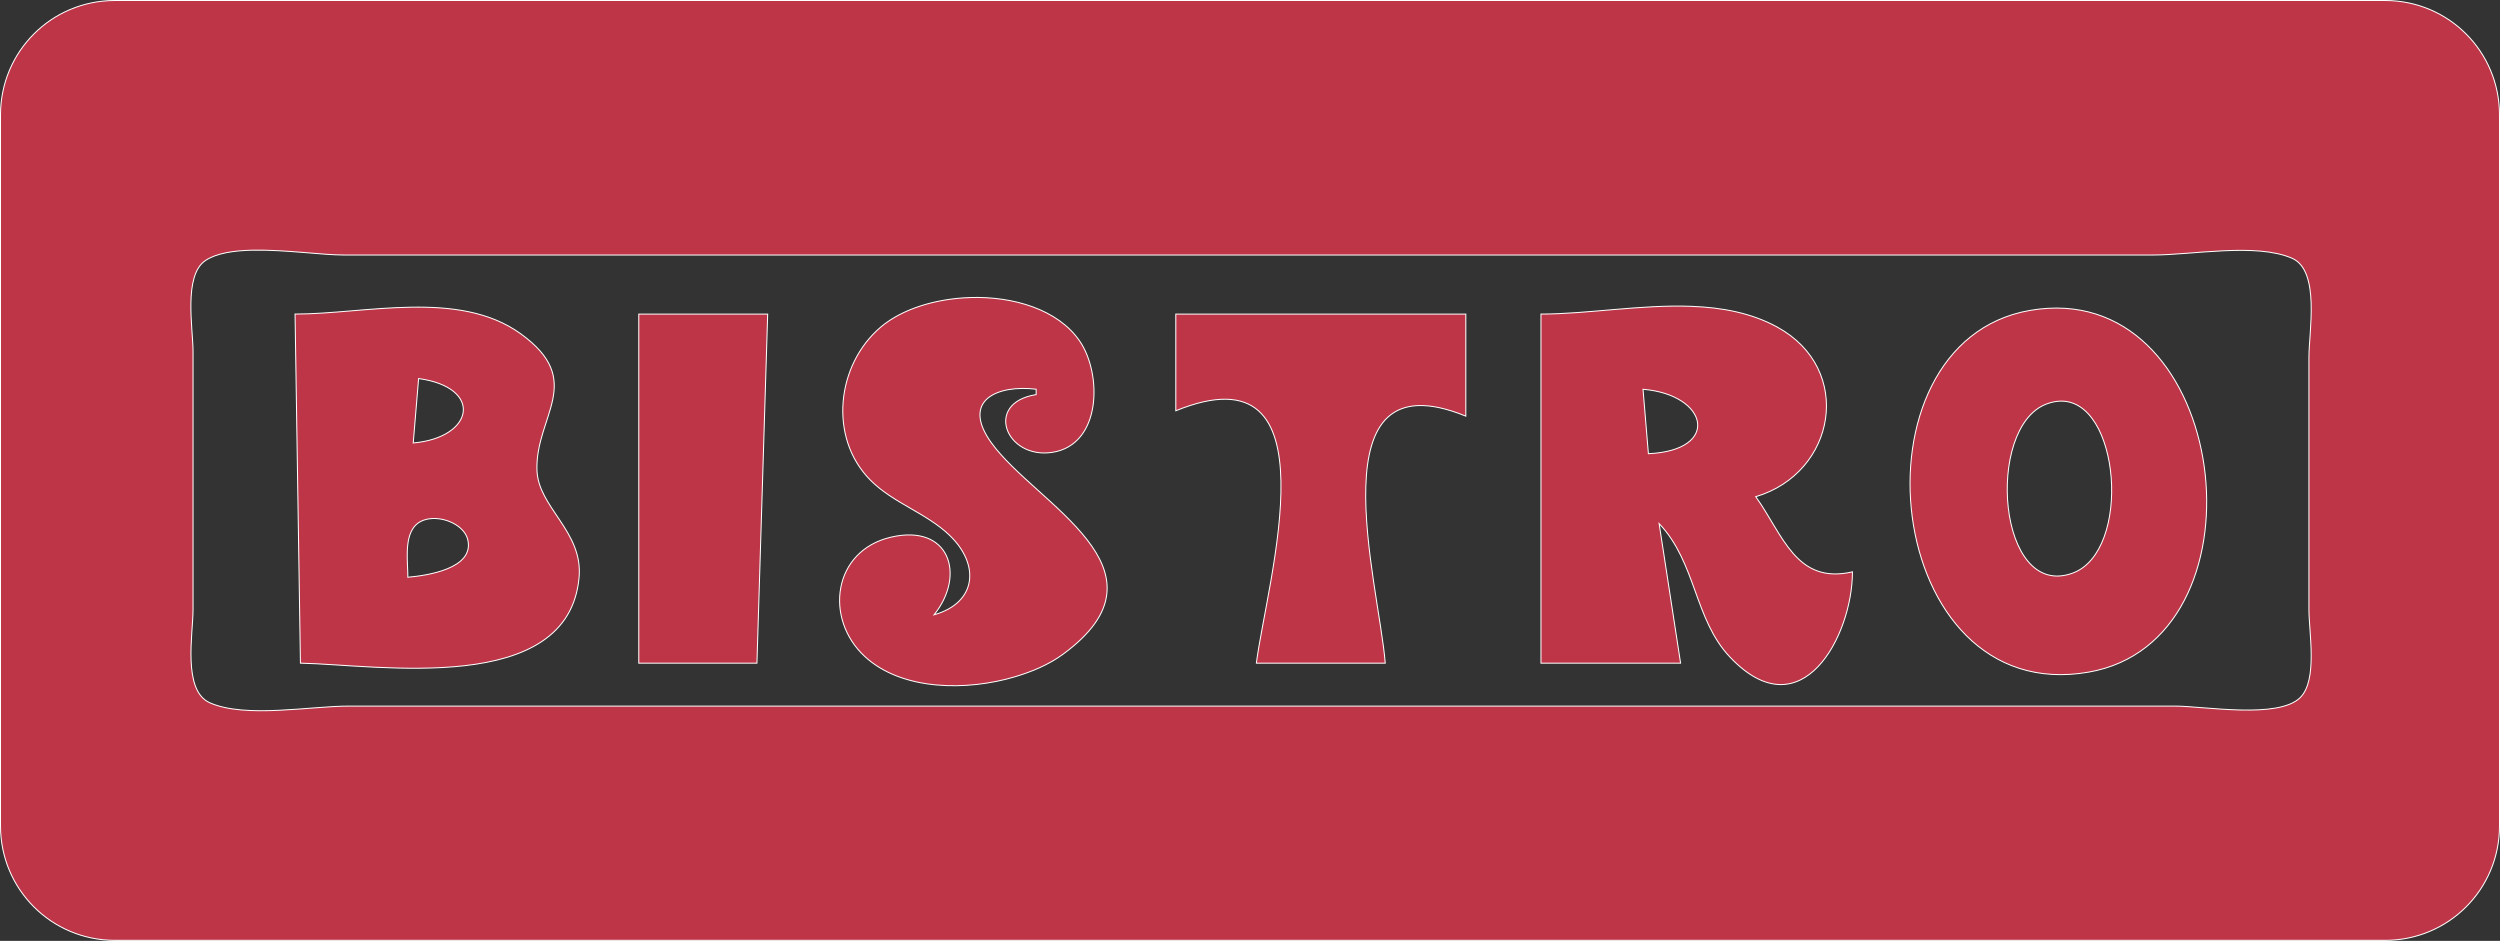<?xml version="1.0" encoding="UTF-8" standalone="no"?>
<!-- Created with Inkscape (http://www.inkscape.org/) -->

<svg
   width="123.171mm"
   height="46.354mm"
   viewBox="0 0 123.171 46.354"
   version="1.1"
   id="svg1"
   xml:space="preserve"
   xmlns="http://www.w3.org/2000/svg"
   xmlns:svg="http://www.w3.org/2000/svg"><rect x="0" y="0" width="123.171" height="46.354" fill="#333333" stroke="none"/><defs
     id="defs1" /><path
     id="rect2"
     style="fill:#be3547;fill-opacity:1;fill-rule:evenodd;stroke:#ffffff;stroke-width:0.05;stroke-linecap:round"
     d="m 5.659,0.025 c -3.121,0 -5.634,2.513 -5.634,5.634 V 40.695 c 0,3.121 2.513,5.634 5.634,5.634 H 117.512 c 3.121,0 5.634,-2.513 5.634,-5.634 V 5.659 c 0,-3.121 -2.513,-5.634 -5.634,-5.634 z M 12.46,12.327 c 1.572,-0.033 3.398,0.237 4.459,0.237 h 17.727 55.563 15.875 c 1.911,0 5.078,-0.61 6.84,0.159 1.4,0.611 0.833,3.634 0.833,4.868 v 12.435 c 0,1.122 0.44,3.474 -0.424,4.338 -1.079,1.079 -4.752,0.424 -6.19,0.424 H 89.415 33.324 17.184 c -1.911,0 -5.078,0.61 -6.84,-0.16 -1.367,-0.597 -0.833,-3.402 -0.833,-4.603 v -12.7 c 0,-1.141 -0.487,-3.756 0.613,-4.491 0.541,-0.361 1.393,-0.489 2.336,-0.509 z m 35.312,2.334 c -1.678,0.057 -3.323,0.562 -4.37,1.446 -2.195,1.854 -2.592,5.454 -0.526,7.541 1.135,1.146 2.752,1.616 3.911,2.729 1.502,1.443 1.337,3.317 -0.765,3.913 1.577,-1.976 0.753,-4.49 -2.117,-3.827 -2.878,0.665 -3.31,4.026 -1.295,5.884 1.863,1.718 5.092,1.683 7.38,1.001 0.835,-0.249 1.671,-0.593 2.378,-1.111 5.711,-4.181 -1.36,-7.401 -3.528,-10.425 -1.522,-2.123 0.349,-2.863 2.209,-2.635 v 0.265 c -2.594,0.41 -1.491,3.195 0.793,2.846 2.437,-0.373 2.461,-3.859 1.356,-5.48 -1.06,-1.554 -3.27,-2.221 -5.427,-2.148 z m 35.577,0.432 c -2.494,-0.097 -5.14,0.381 -7.428,0.381 v 17.198 h 6.879 l -1.058,-6.879 c 1.836,1.941 1.726,4.722 3.496,6.586 3.517,3.702 6.029,-1.058 6.029,-4.204 -2.774,0.635 -3.413,-1.809 -4.763,-3.704 3.952,-1.174 4.859,-6.278 1.058,-8.357 -1.276,-0.698 -2.718,-0.963 -4.214,-1.021 z m -63.108,0.042 c -1.967,0.032 -3.983,0.339 -5.704,0.339 l 0.265,17.198 c 3.803,0.079 13.213,1.666 13.729,-4.233 0.199,-2.268 -2.029,-3.442 -2.077,-5.292 -0.07,-2.674 2.426,-4.38 -0.808,-6.708 -1.521,-1.095 -3.438,-1.337 -5.405,-1.304 z m 80.661,0.055 c -0.294,0.017 -0.595,0.052 -0.904,0.106 -9.116,1.602 -7.278,19.607 2.91,17.818 8.867,-1.558 7.104,-18.45 -2.006,-17.924 z M 31.472,15.475 v 17.198 h 5.821 l 0.529,-17.198 z m 26.458,0 v 4.763 c 7.999,-3.264 4.492,8.384 3.969,12.435 h 6.35 c -0.309,-3.914 -3.567,-15.245 3.969,-12.171 V 15.475 Z m -37.306,3.175 c 3.21,0.444 2.737,2.911 -0.265,3.175 z m 60.325,0.529 c 3.214,0.265 3.855,3.008 0.265,3.175 z m 20.504,0.586 c 3.018,-0.178 3.596,7.41 0.658,8.474 -3.699,1.339 -4.315,-7.175 -1.294,-8.33 0.223,-0.085 0.434,-0.132 0.636,-0.144 z m -79.986,5.782 c 0.698,0.03 1.446,0.447 1.583,1.058 0.319,1.419 -2.035,1.754 -2.955,1.835 4.87e-4,-0.736 -0.179,-1.869 0.312,-2.487 0.24,-0.303 0.641,-0.424 1.06,-0.406 z" /></svg>

